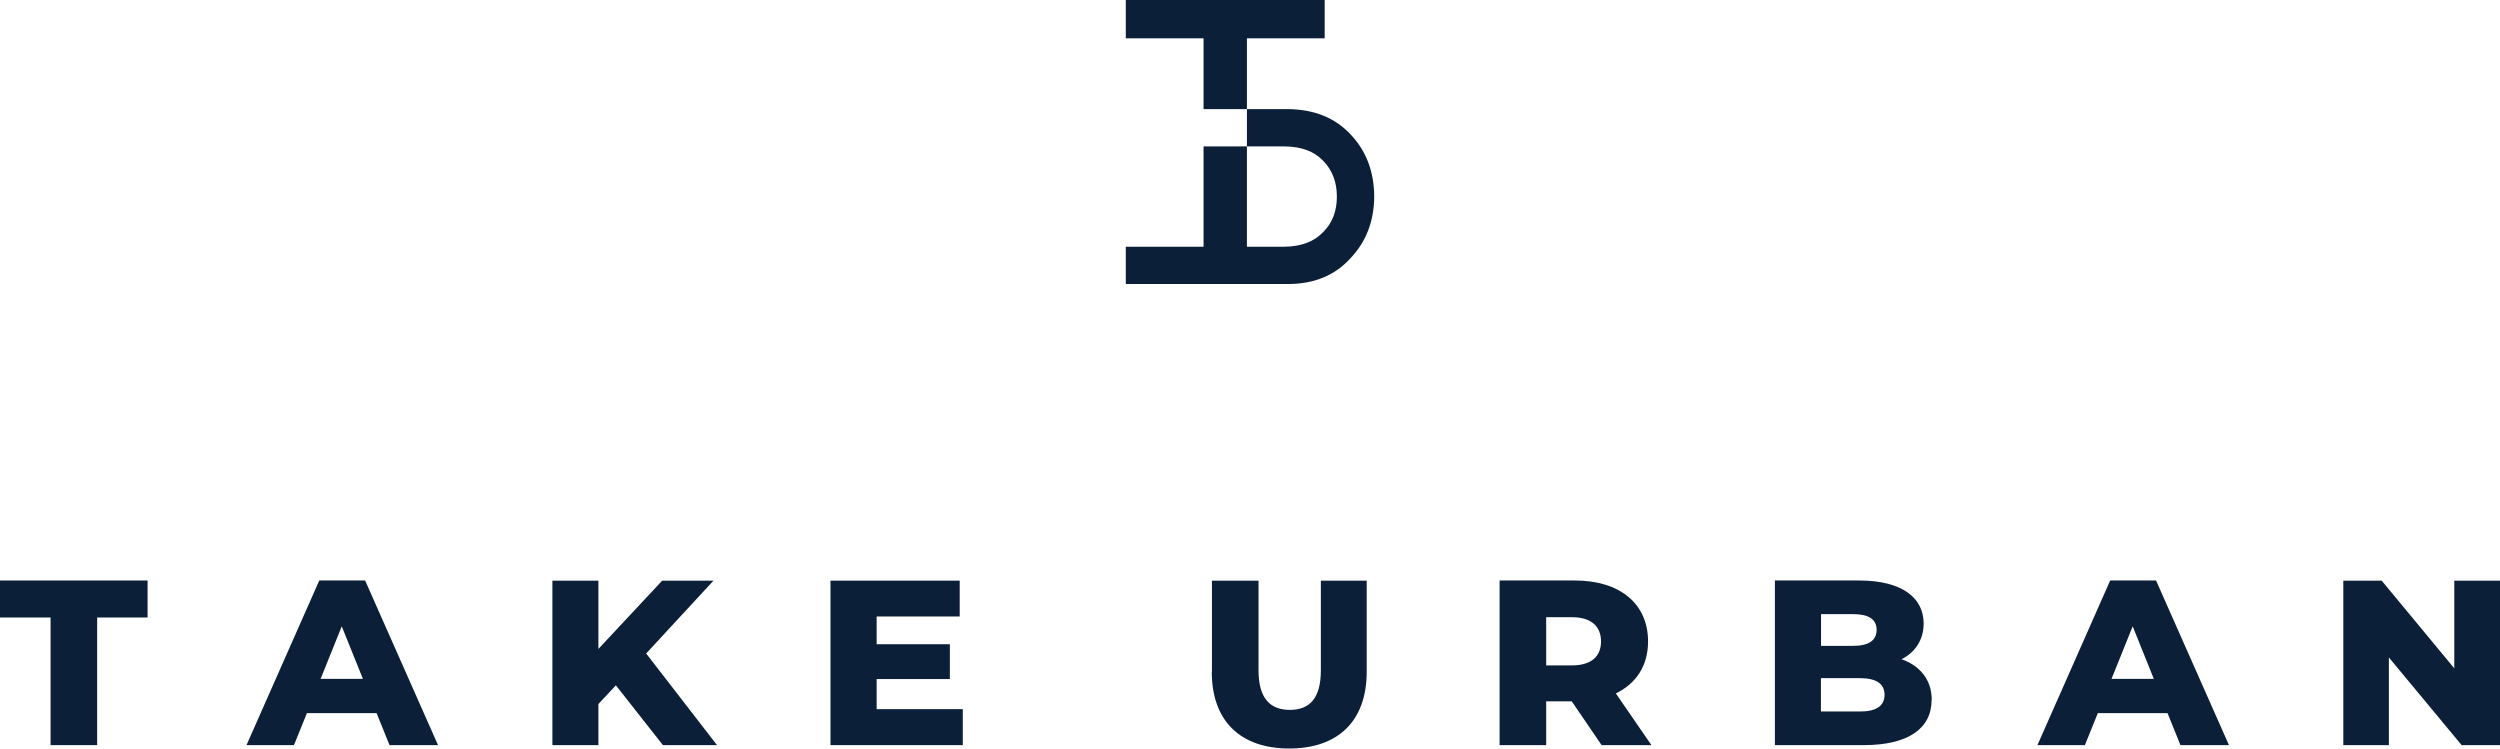 <svg width="167" height="50" viewBox="0 0 167 50" fill="none" xmlns="http://www.w3.org/2000/svg">
<g clip-path="url(#clip0_273_901)">
<path d="M3.378 41.249H0V38.777H9.858V41.249H6.49V49.774H3.378V41.249Z" fill="#0C1F39"/>
<path d="M25.156 47.636H20.502L19.638 49.774H16.466L21.327 38.777H24.39L29.26 49.774H26.02L25.156 47.636ZM24.243 45.35L22.829 41.838L21.415 45.35H24.243Z" fill="#0C1F39"/>
<path d="M41.141 45.781L39.973 47.027V49.774H36.9V38.787H39.973V43.349L44.234 38.787H47.661L43.164 43.653L47.897 49.774H44.283L41.141 45.781Z" fill="#0C1F39"/>
<path d="M64.314 47.371V49.774H55.477V38.787H64.108V41.181H58.56V43.035H63.45V45.36H58.56V47.371H64.314Z" fill="#0C1F39"/>
<path d="M80.957 44.879V38.787H84.07V44.781C84.07 46.664 84.855 47.42 86.161 47.42C87.467 47.42 88.233 46.664 88.233 44.781V38.787H91.296V44.879C91.296 48.165 89.382 50 86.122 50C82.862 50 80.947 48.165 80.947 44.879" fill="#0C1F39"/>
<path d="M104.984 46.851H103.285V49.774H100.173V38.777H105.2C108.204 38.777 110.09 40.327 110.09 42.848C110.09 44.467 109.304 45.654 107.939 46.321L110.315 49.774H106.987L104.994 46.851H104.984ZM105.013 41.23H103.285V44.447H105.013C106.299 44.447 106.948 43.849 106.948 42.848C106.948 41.848 106.299 41.23 105.013 41.23Z" fill="#0C1F39"/>
<path d="M129.03 46.762C129.03 48.666 127.459 49.774 124.504 49.774H118.563V38.777H124.19C127.086 38.777 128.5 39.955 128.5 41.652C128.5 42.701 127.97 43.555 127.027 44.035C128.264 44.477 129.04 45.419 129.04 46.753M121.646 41.024V43.143H123.787C124.828 43.143 125.358 42.78 125.358 42.073C125.358 41.367 124.828 41.024 123.787 41.024H121.646ZM125.888 46.419C125.888 45.664 125.319 45.301 124.248 45.301H121.637V47.528H124.248C125.319 47.528 125.888 47.165 125.888 46.409" fill="#0C1F39"/>
<path d="M144.79 47.636H140.135L139.271 49.774H136.1L140.96 38.777H144.024L148.894 49.774H145.654L144.79 47.636ZM143.876 45.35L142.463 41.838L141.049 45.35H143.876Z" fill="#0C1F39"/>
<path d="M167 38.787V49.774H164.437L159.577 43.918V49.774H156.533V38.787H159.096L163.946 44.644V38.787H167Z" fill="#0C1F39"/>
<path d="M90.206 8.967C89.185 7.878 87.82 7.318 86.082 7.289H83.294V9.781H85.817C86.937 9.791 87.791 10.114 88.38 10.732C88.999 11.36 89.303 12.165 89.303 13.136C89.303 14.107 88.999 14.901 88.38 15.51C87.791 16.137 86.937 16.461 85.817 16.481H83.294V9.781H80.397V16.481H75.203V18.972H86.082C87.811 18.963 89.185 18.384 90.206 17.256C91.257 16.157 91.787 14.774 91.797 13.126C91.787 11.448 91.257 10.065 90.206 8.967Z" fill="#0C1F39"/>
<path d="M83.294 2.56H88.488V0H75.203V2.56H80.397V7.289H83.294V2.56Z" fill="#0C1F39"/>
</g>
<defs>
<clipPath id="clip0_273_901">
<rect width="167" height="50" fill="white"/>
</clipPath>
</defs>
</svg>
